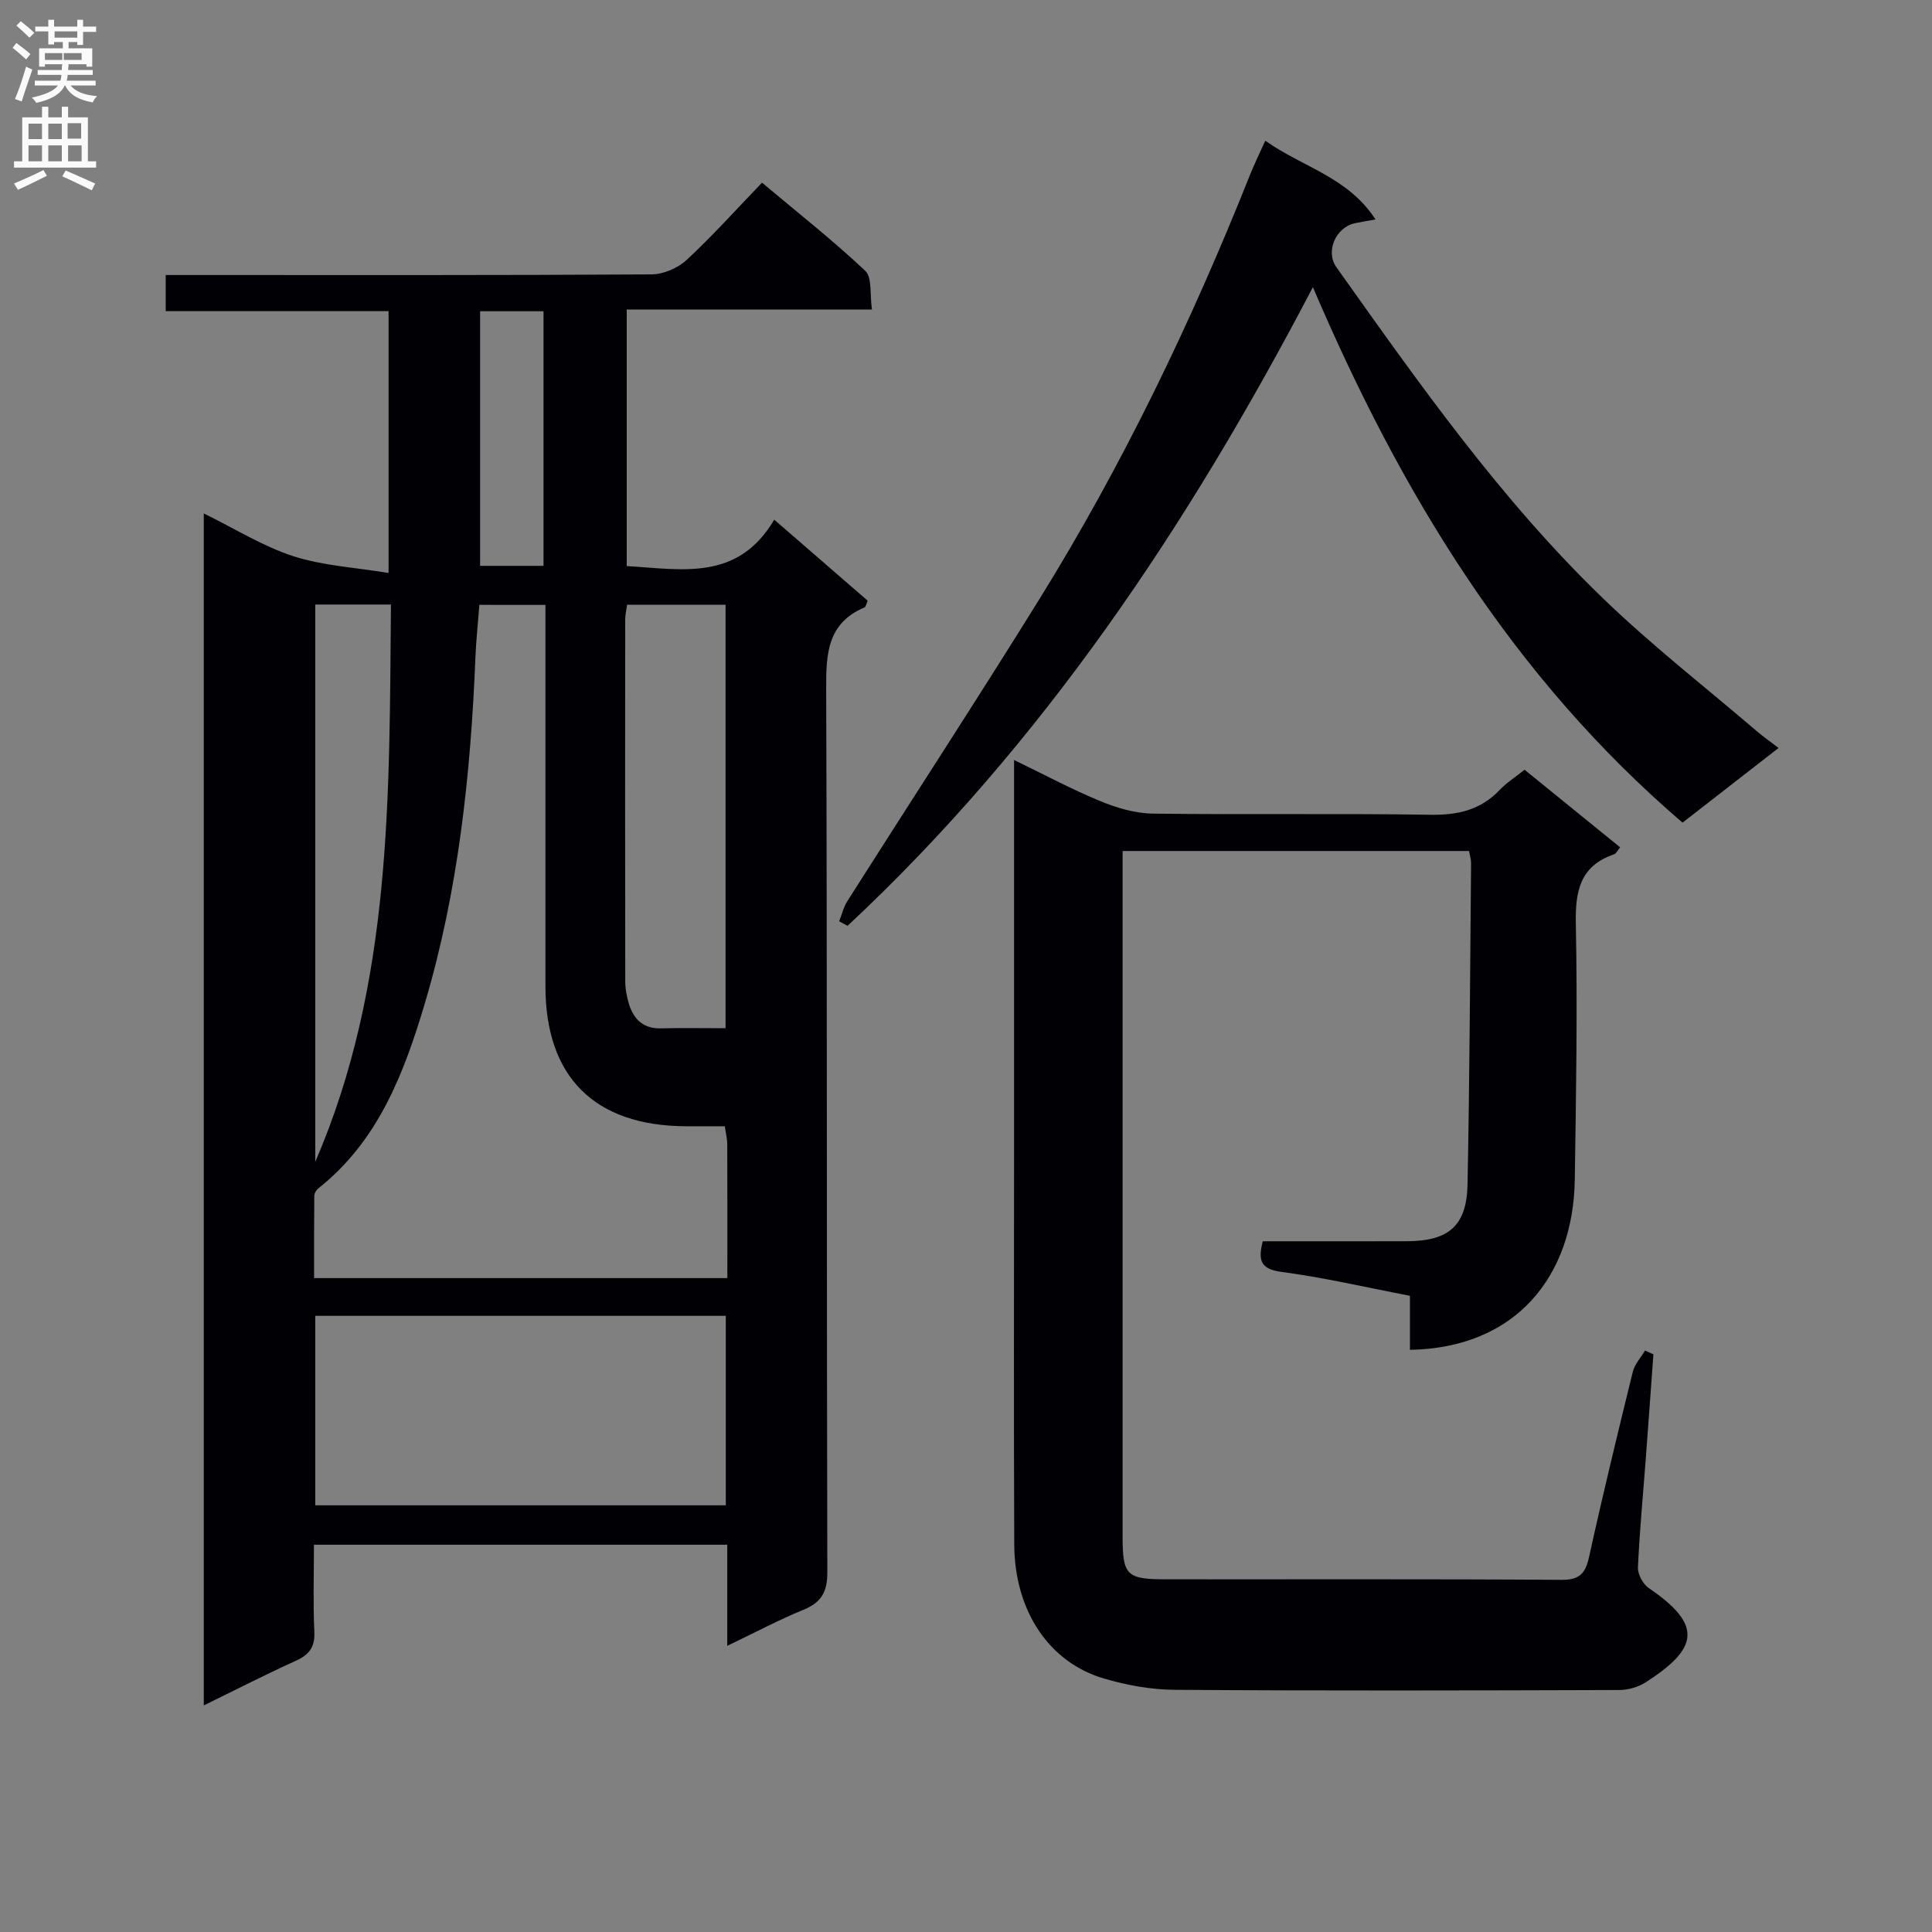 <svg enable-background="new 0 0 400 400" viewBox="0 0 400 400" xmlns="http://www.w3.org/2000/svg"><rect x="0" y="0" width="400" height="400" fill="#808080" stroke="none"/><g fill="#010105"><path d="m150.57 340.75c0-7.63 0-14.08 0-20.93-28.64 0-56.85 0-85.57 0 0 6.08-.2 12.05.08 17.99.15 3.18-1.02 4.76-3.8 6.02-6.31 2.86-12.47 6.02-19.09 9.26 0-82.39 0-164.15 0-246.79 6.41 3.14 12.21 6.8 18.53 8.85 6.11 1.98 12.75 2.32 19.73 3.48 0-18.91 0-36.29 0-54.21-15.27 0-30.52 0-46.14 0 0-2.58 0-4.66 0-7.48h5.6c31.66 0 63.33.07 94.99-.13 2.46-.02 5.45-1.31 7.27-3 5.35-4.96 10.23-10.42 15.6-15.99 7.58 6.37 14.76 12.01 21.37 18.25 1.46 1.38.92 4.87 1.39 8.02-17.28 0-33.86 0-50.77 0v53.11c11.35.65 22.95 3.25 30.54-9.61 6.86 5.95 13.08 11.35 19.34 16.78-.26.58-.35 1.26-.66 1.39-7.65 3.25-7.96 9.51-7.93 16.76.22 60.99.08 121.99.24 182.98.01 4.15-1.27 6.29-5 7.81-5.02 2.05-9.82 4.62-15.72 7.44zm-51.32-215.52c-.3 3.93-.68 7.39-.82 10.87-.98 24.29-3.55 48.4-10.51 71.76-4.27 14.32-9.6 28.34-21.98 38.15-.44.35-.86 1.02-.87 1.55-.06 5.74-.04 11.48-.04 17.06h85.56c0-9.44.02-18.56-.02-27.69 0-1.12-.29-2.24-.51-3.75-2.83 0-5.46.01-8.1 0-18.88-.1-29.02-10.22-29.03-28.94 0-24.48 0-48.96 0-73.44 0-1.78 0-3.56 0-5.56-4.82-.01-9.07-.01-13.68-.01zm51.02 147.2c-28.54 0-56.76 0-85 0v39.23h85c0-13.28 0-26.21 0-39.23zm-.05-59.55c0-29.6 0-58.6 0-87.68-6.98 0-13.59 0-20.38 0-.16 1.14-.4 2.1-.4 3.06-.02 24.94-.03 49.88.01 74.83 0 1.63.31 3.32.8 4.88 1 3.13 3 5.03 6.58 4.94 4.31-.11 8.63-.03 13.39-.03zm-84.95-87.72v115.39c16.01-37.04 15.3-76.15 15.67-115.39-5.64 0-10.43 0-15.67 0zm34.13-60.72v52.71h13.13c0-17.85 0-35.24 0-52.71-4.51 0-8.61 0-13.13 0z"/><path d="m315.65 159.37c6.67 5.42 13.11 10.64 19.78 16.06-.5.59-.8 1.29-1.28 1.45-7.05 2.44-8.03 7.63-7.89 14.43.35 17.65.05 35.32-.22 52.97-.3 19.67-11.91 34.8-34.13 35.19 0-3.63 0-7.26 0-11.19-9.06-1.74-17.77-3.78-26.61-4.95-4.37-.58-4.85-2.41-3.86-6.34 9.88 0 19.85.02 29.81-.01 8.71-.02 12.42-3.18 12.59-11.8.43-22.14.53-44.29.73-66.43.01-.8-.25-1.6-.42-2.56-23.79 0-47.41 0-71.73 0v5.42 136.47c0 8.04.81 8.89 8.85 8.9 27.33.03 54.65-.08 81.98.11 3.86.03 5.01-1.36 5.77-4.83 2.81-12.8 5.91-25.54 9.04-38.27.39-1.57 1.66-2.92 2.53-4.37.58.26 1.15.52 1.73.78-.53 7.25-1.04 14.5-1.59 21.75-.56 7.46-1.28 14.91-1.61 22.37-.06 1.42 1.04 3.45 2.24 4.27 11.2 7.63 10.36 12.46-.63 19.51-1.55 1-3.65 1.6-5.5 1.6-30.66.1-61.32.17-91.98-.04-4.91-.03-9.96-.95-14.69-2.34-11.41-3.35-18.51-14.06-18.57-27.75-.12-26.83-.04-53.65-.04-80.48 0-25.16 0-50.32 0-75.48 0-1.82 0-3.65 0-6.46 6.31 3.05 11.94 6.08 17.82 8.5 3.42 1.41 7.24 2.55 10.9 2.6 19.16.25 38.33-.07 57.48.24 5.68.09 10.39-.98 14.35-5.15 1.44-1.51 3.28-2.68 5.15-4.17z"/><path d="m348.35 170.32c-35.21-30.18-58.32-68.22-76.53-110.87-25.76 49.29-55.98 94.54-96.34 132.23-.58-.31-1.16-.63-1.74-.94.56-1.41.91-2.94 1.71-4.2 13.19-20.77 26.64-41.39 39.62-62.29 17.31-27.89 31.5-57.37 43.65-87.85.9-2.26 1.97-4.45 3.24-7.27 7.74 5.5 17.12 7.51 22.82 16.3-1.9.35-3.1.54-4.28.79-3.97.87-6.13 5.86-3.81 9.11 17.07 24.02 34.04 48.18 55.36 68.71 10.04 9.67 21.09 18.29 31.7 27.36 1.25 1.07 2.61 2.02 4.48 3.46-6.67 5.19-13.06 10.15-19.88 15.46z"/></g><path d="m2.6 9.9.8-1c.9.7 1.9 1.4 2.9 2.3l-.9 1.1c-1.1-1-2-1.8-2.8-2.4zm.5 10.6c.9-2.1 1.6-4.3 2.3-6.7.4.2.8.4 1.3.6-.7 2.1-1.5 4.3-2.2 6.6zm.3-15.2.9-.9c1 .8 2 1.6 2.8 2.4l-1 1c-.9-.9-1.8-1.7-2.7-2.5zm12.6-1.2h1.2v1.4h2.7v1.1h-2.7v2.7h-1.2v-.6h-1.8v1.3h4.9v3.8h-1.2v-.5h-3.7c0 .4-.1.9-.1 1.2h5.1v1h-5.2c0 .5-.1.9-.2 1.2h6v1h-5.2c1.1 1.3 2.9 2 5.5 2.2-.4.4-.7.8-.9 1.3-2.9-.5-4.8-1.6-5.7-3.5h-.1c-.8 1.7-2.7 2.9-5.9 3.6-.2-.4-.6-.8-.9-1.1 2.8-.6 4.6-1.4 5.4-2.5h-4.8v-1h5.3c.1-.3.2-.7.2-1.2h-4.9v-1h5c0-.4 0-.8.1-1.2h-3.6v.5h-1.2v-3.8h4.9v-1.3h-1.8v.5h-1.2v-2.7h-2.7v-1h2.7v-1.4h1.2v1.4h4.8zm-6.7 8.3h3.6c0-.4 0-.9 0-1.4h-3.6zm1.9-4.6h4.8v-1.3h-4.7v1.3zm6.7 3.2h-4.7v1.4h3.7v-1.4z" fill="#fbfafa"/><path d="m8.7 22.1h1.3v2.2h2.8v-2.2h1.3v2.2h4.1v9.1h1.7v1.3h-17v-1.3h1.7v-9.1h4.1zm.3 13.1.7 1.2c-1.8.9-3.8 1.9-6 2.9-.2-.4-.5-.8-.8-1.3 2.3-1 4.4-1.9 6.1-2.8zm-3.1-6.4h2.8v-3.2h-2.8zm0 4.6h2.8v-3.3h-2.8zm4.1-4.6h2.8v-3.2h-2.8zm0 4.6h2.8v-3.3h-2.8zm3.6 1.9c2.1.9 4.1 1.8 6.1 2.7l-.7 1.4c-2.2-1.1-4.2-2-6.1-2.9zm3.2-9.8h-2.8v3.2h2.8v-3.1zm-2.7 7.9h2.8v-3.3h-2.8z" fill="#fbfafa"/></svg>